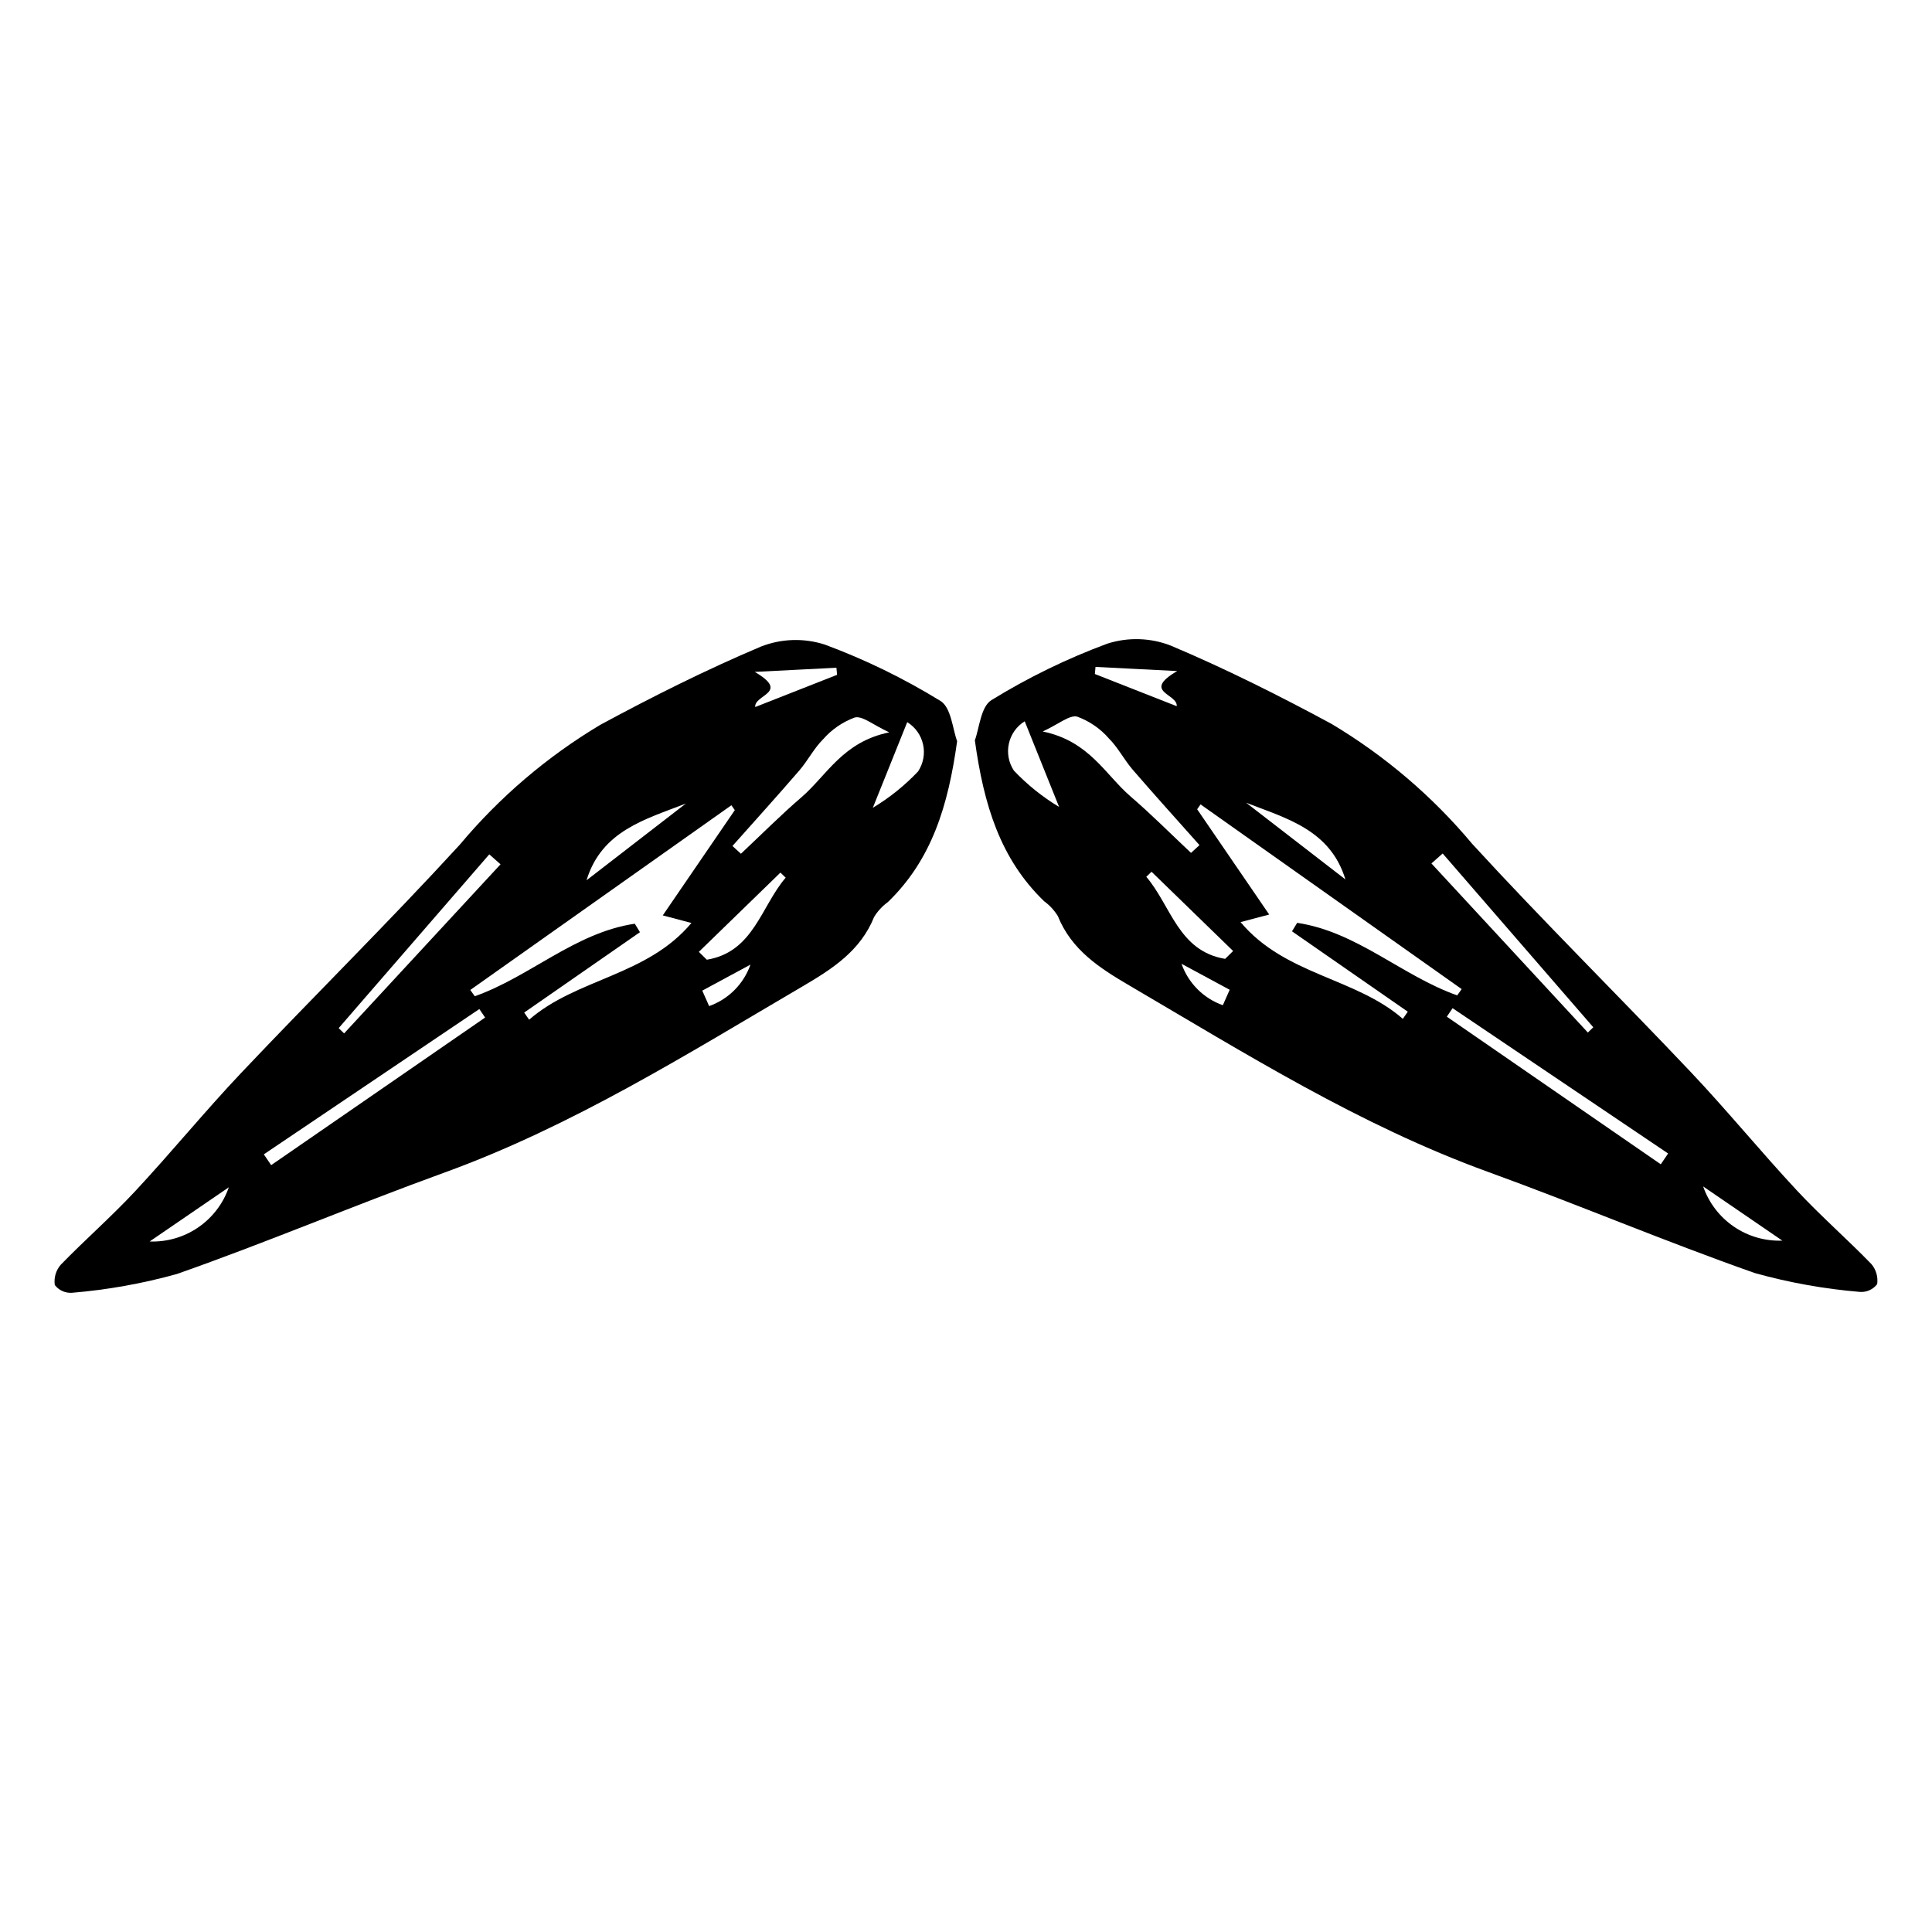 <?xml version="1.0" encoding="UTF-8"?>
<!-- Uploaded to: ICON Repo, www.svgrepo.com, Generator: ICON Repo Mixer Tools -->
<svg fill="#000000" width="800px" height="800px" version="1.1" viewBox="144 144 512 512" xmlns="http://www.w3.org/2000/svg">
 <g>
  <path d="m397.65 340.41c-2.359 17.027-6.684 31.387-18.355 42.652h-0.004c-1.453 1.059-2.688 2.387-3.633 3.918-3.609 8.984-11.051 13.773-18.922 18.391-30.859 18.098-61.188 37.125-95.102 49.426-23.703 8.598-46.949 18.461-70.73 26.816v0.004c-9.117 2.539-18.453 4.207-27.883 4.988-1.75 0.102-3.438-0.672-4.5-2.066-0.277-1.93 0.293-3.883 1.566-5.359 6.434-6.625 13.422-12.723 19.711-19.473 9.59-10.293 18.504-21.219 28.172-31.434 19.16-20.242 39.012-39.844 57.844-60.383 10.555-12.621 23.156-23.371 37.277-31.809 13.895-7.508 28.07-14.609 42.605-20.75 5.398-2.106 11.359-2.289 16.875-0.516 10.68 3.961 20.949 8.965 30.652 14.934 2.875 1.746 3.254 7.609 4.426 10.66zm-58.918 18.281-0.906-1.289-69.195 48.949 1.188 1.664c14.652-5.184 26.555-16.855 42.406-19.223l1.371 2.246-30.68 21.301 1.309 1.895c12.543-10.949 31.234-11.566 43.008-25.637l-7.59-2.008zm40.934-20.609c-4.32-1.984-7.125-4.457-9.156-3.934-3.219 1.184-6.09 3.16-8.352 5.738-2.453 2.426-4.066 5.676-6.34 8.312-5.816 6.738-11.793 13.34-17.707 19.996l2.246 2.059c5.32-4.996 10.477-10.184 16.004-14.941 6.734-5.797 10.98-14.723 23.305-17.23zm-165.75 111.83 1.945 2.863 56.699-39.117-1.527-2.254zm19.836-33.449 1.438 1.398 41.457-44.812-2.981-2.641zm118.46-39.875-1.391-1.34-21.621 21.004 2.117 2.082c12.391-2.043 14.336-14.105 20.895-21.742zm-26.461-19.633c-10.719 4.168-22.297 7.184-26.312 20.328zm49.562 1.109v0.004c4.41-2.648 8.438-5.883 11.977-9.617 1.395-2.102 1.879-4.68 1.34-7.144-0.539-2.465-2.055-4.606-4.203-5.934zm-31.301-36.008c9.516 5.555-0.215 6.012 0.133 9.312l21.691-8.531-0.172-1.879zm-160.36 150.95c4.578 0.168 9.086-1.137 12.863-3.723 3.777-2.586 6.629-6.316 8.125-10.641zm146.46-66.48 1.816 4.098h0.004c5.121-1.82 9.145-5.859 10.949-10.988z"/>
  <path d="m406.77 329.52c9.703-5.969 19.969-10.973 30.648-14.934 5.516-1.773 11.477-1.594 16.875 0.516 14.535 6.141 28.711 13.242 42.605 20.75 14.121 8.438 26.727 19.188 37.277 31.809 18.832 20.539 38.684 40.137 57.844 60.383 9.668 10.215 18.582 21.141 28.172 31.434 6.289 6.75 13.277 12.848 19.711 19.473 1.273 1.477 1.844 3.43 1.566 5.359-1.062 1.395-2.75 2.168-4.5 2.066-9.43-0.781-18.766-2.449-27.879-4.988-23.781-8.355-47.027-18.219-70.73-26.816-33.914-12.305-64.242-31.332-95.102-49.426-7.871-4.617-15.312-9.406-18.922-18.391l-0.004-0.004c-0.945-1.531-2.18-2.859-3.633-3.918-11.672-11.266-16-25.625-18.355-42.652 1.168-3.051 1.547-8.914 4.426-10.66zm73.582 56.84-7.59 2.008c11.773 14.07 30.461 14.688 43.008 25.637l1.309-1.895-30.684-21.301 1.371-2.246c15.852 2.367 27.754 14.039 42.406 19.223l1.188-1.664-69.195-48.949-0.906 1.289zm-36.723-31.277c5.527 4.758 10.684 9.945 16.004 14.941l2.246-2.059c-5.914-6.656-11.891-13.254-17.707-19.996-2.273-2.637-3.891-5.883-6.34-8.312-2.258-2.582-5.129-4.555-8.352-5.738-2.031-0.523-4.836 1.945-9.156 3.934 12.324 2.508 16.574 11.434 23.305 17.23zm85.324 56.094-1.527 2.254 56.699 39.117 1.945-2.863zm-2.629-40.996-2.981 2.641 41.457 44.812 1.438-1.398zm-57.648 27.926 2.117-2.082-21.621-21.004-1.391 1.34c6.551 7.641 8.496 19.703 20.891 21.746zm31.875-21.047c-4.016-13.145-15.594-16.16-26.312-20.328zm-84.992-41.914c-2.144 1.324-3.66 3.469-4.199 5.934-0.539 2.465-0.059 5.043 1.34 7.144 3.535 3.734 7.566 6.969 11.973 9.617zm18.762-14.41-0.172 1.879 21.691 8.531c0.348-3.301-9.383-3.758 0.133-9.312zm161.03 137.68c1.5 4.324 4.348 8.055 8.125 10.641 3.777 2.586 8.289 3.891 12.863 3.723zm-138.24-59.008c1.805 5.129 5.832 9.168 10.953 10.988l1.816-4.098z"/>
 </g>
</svg>